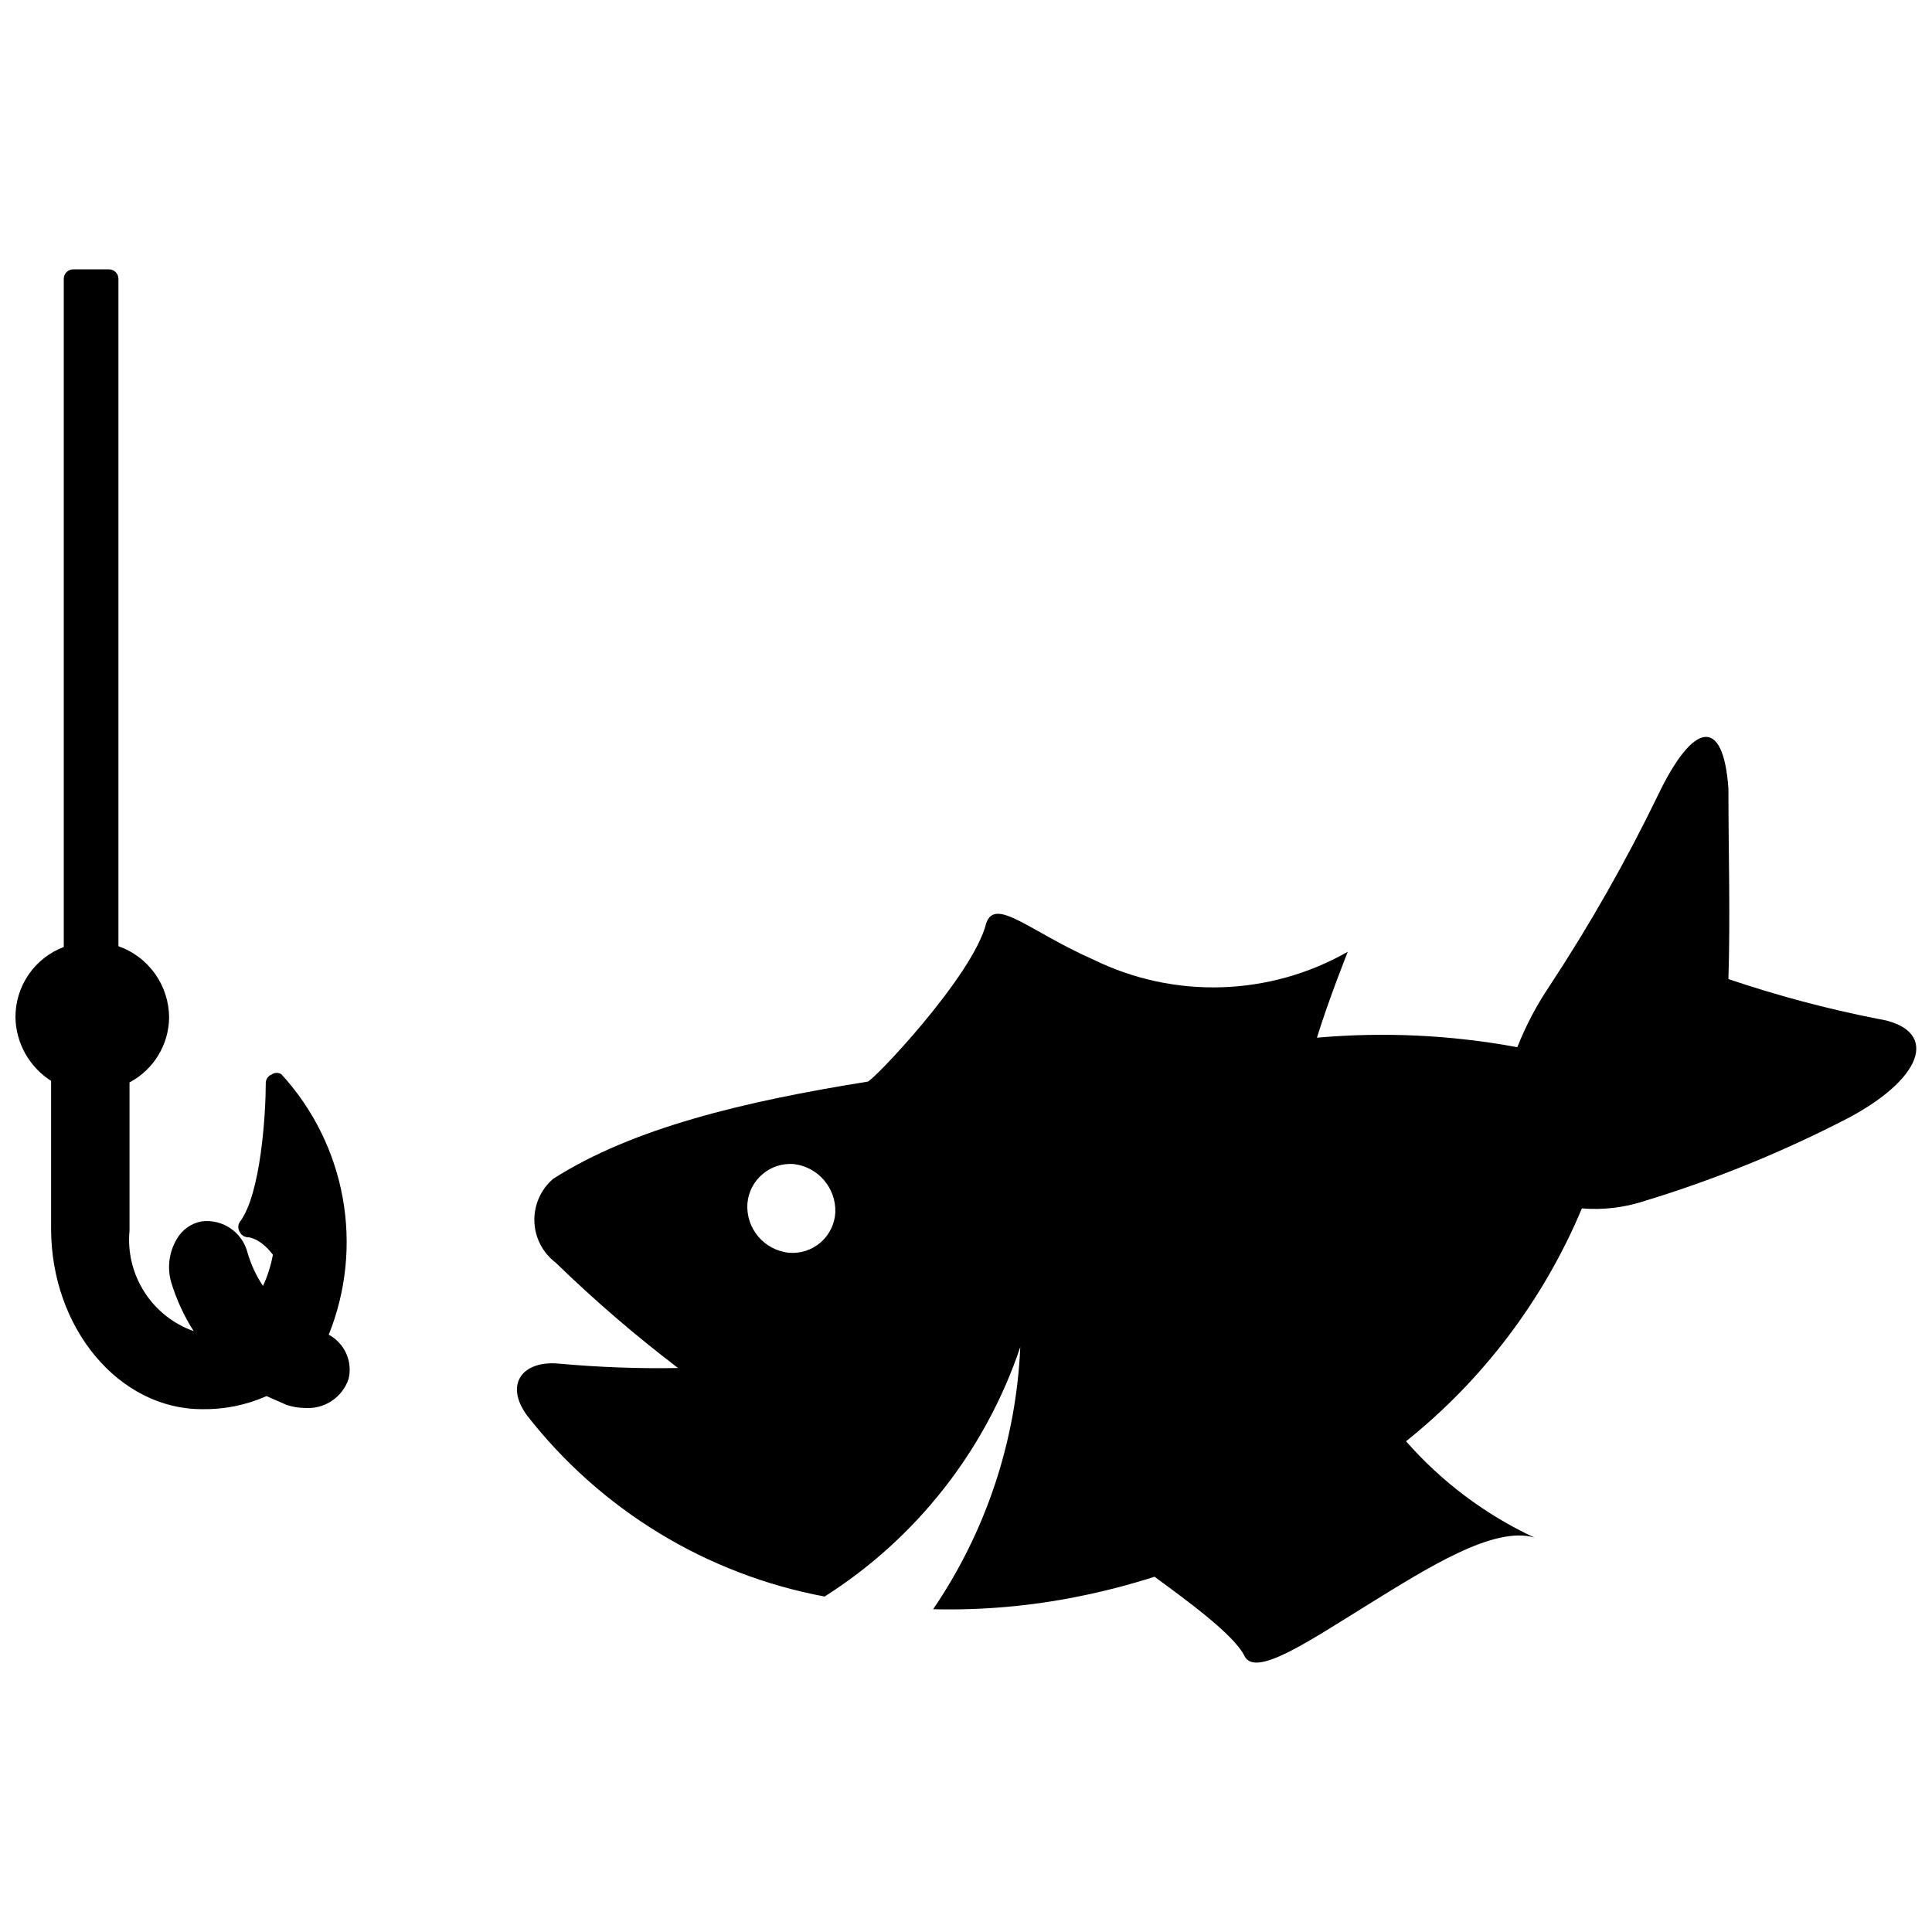 <?xml version="1.0" encoding="UTF-8"?>
<!-- Uploaded to: ICON Repo, www.iconrepo.com, Generator: ICON Repo Mixer Tools -->
<svg width="800px" height="800px" version="1.1" viewBox="144 144 512 512" xmlns="http://www.w3.org/2000/svg">
 <defs>
  <clipPath id="b">
   <path d="m280 339h371.9v246h-371.9z"/>
  </clipPath>
  <clipPath id="a">
   <path d="m148.09 215h88.906v303h-88.906z"/>
  </clipPath>
 </defs>
 <g>
  <g clip-path="url(#b)">
   <path d="m641.41 413.96c-13.336-2.629-26.484-6.137-39.359-10.496 0.523-17.109 0-33.902 0-50.484-1.363-19.312-9.34-17.738-18.684 1.785-8.473 17.473-18.078 34.371-28.758 50.59-3.414 5.062-6.266 10.484-8.504 16.164-17.504-3.242-35.371-4.09-53.109-2.519 3.254-10.496 8.188-22.777 8.188-22.777-20.73 11.805-45.957 12.59-67.383 2.102-16.898-7.453-26.031-16.688-28.445-9.656-3.465 14.066-30.648 42.508-31.488 41.984-32.746 5.246-62.137 12.281-83.234 25.715-3.297 2.801-5.141 6.949-5.019 11.277 0.121 4.324 2.199 8.359 5.648 10.973 10.242 9.949 21.074 19.273 32.434 27.922-10.508 0.184-21.02-0.203-31.488-1.156-9.656-0.945-14.59 5.352-8.605 13.645 19.562 25.117 47.637 42.215 78.93 48.07 24.344-15.453 42.645-38.797 51.852-66.125-1.09 24.859-9.086 48.922-23.094 69.484 12.891 0.32 25.777-0.805 38.418-3.359 6.844-1.363 13.609-3.117 20.258-5.246 7.977 5.879 20.992 15.219 23.824 20.992 2.832 5.773 16.688-3.672 32.645-13.539 15.953-9.867 33.48-20.992 44.188-17.844-12.98-6.059-24.559-14.742-34.008-25.508 20.449-16.352 36.473-37.57 46.602-61.715 5.641 0.465 11.316-0.211 16.691-1.996 18.727-5.699 36.891-13.113 54.262-22.145 20.469-11.02 23.512-23.617 7.242-26.137zm-288.32 62.031c-6.578-0.664-11.449-6.414-11.023-13.012 0.504-6.285 5.996-10.98 12.281-10.496 6.441 0.758 11.23 6.32 11.023 12.805-0.16 3.066-1.559 5.938-3.871 7.953-2.316 2.019-5.352 3.012-8.41 2.75z"/>
  </g>
  <g clip-path="url(#a)">
   <path d="m231.12 497.71c4.625-11.504 5.906-24.078 3.699-36.277-2.211-12.203-7.824-23.531-16.188-32.68-0.781-0.578-1.848-0.578-2.625 0-0.965 0.355-1.594 1.281-1.574 2.309 0 7.766-1.258 29.492-6.926 36.84h-0.004c-0.473 0.773-0.473 1.746 0 2.519 0.398 0.867 1.25 1.438 2.207 1.469 0 0 3.043 0 6.613 4.617l-0.004 0.004c-0.523 2.863-1.406 5.648-2.621 8.289-1.805-2.715-3.184-5.688-4.094-8.816-1.391-5.484-6.676-9.051-12.281-8.289-2.754 0.551-5.129 2.277-6.508 4.723-2.012 3.422-2.543 7.516-1.469 11.336 1.391 4.59 3.402 8.969 5.981 13.016-5.398-1.918-10-5.578-13.082-10.41-3.082-4.828-4.461-10.547-3.918-16.25v-39.258c3.133-1.66 5.762-4.133 7.609-7.164 1.848-3.027 2.844-6.5 2.883-10.047-0.02-4.148-1.324-8.191-3.727-11.574-2.406-3.379-5.793-5.938-9.707-7.32v-176.86c0-0.668-0.266-1.309-0.738-1.781-0.473-0.469-1.113-0.734-1.781-0.734h-9.445c-1.391 0-2.519 1.125-2.519 2.516v177.07c-3.785 1.434-7.043 3.992-9.332 7.332-2.289 3.34-3.5 7.301-3.473 11.352 0.133 6.828 3.68 13.133 9.445 16.793v39.148c0 26.344 17.949 47.863 39.988 47.863h0.004c5.887 0.102 11.723-1.078 17.105-3.465l5.246 2.309h0.004c1.621 0.551 3.324 0.836 5.039 0.84 5.106 0.32 9.793-2.816 11.441-7.66 1.141-4.656-1.02-9.496-5.25-11.758z"/>
  </g>
 </g>
</svg>